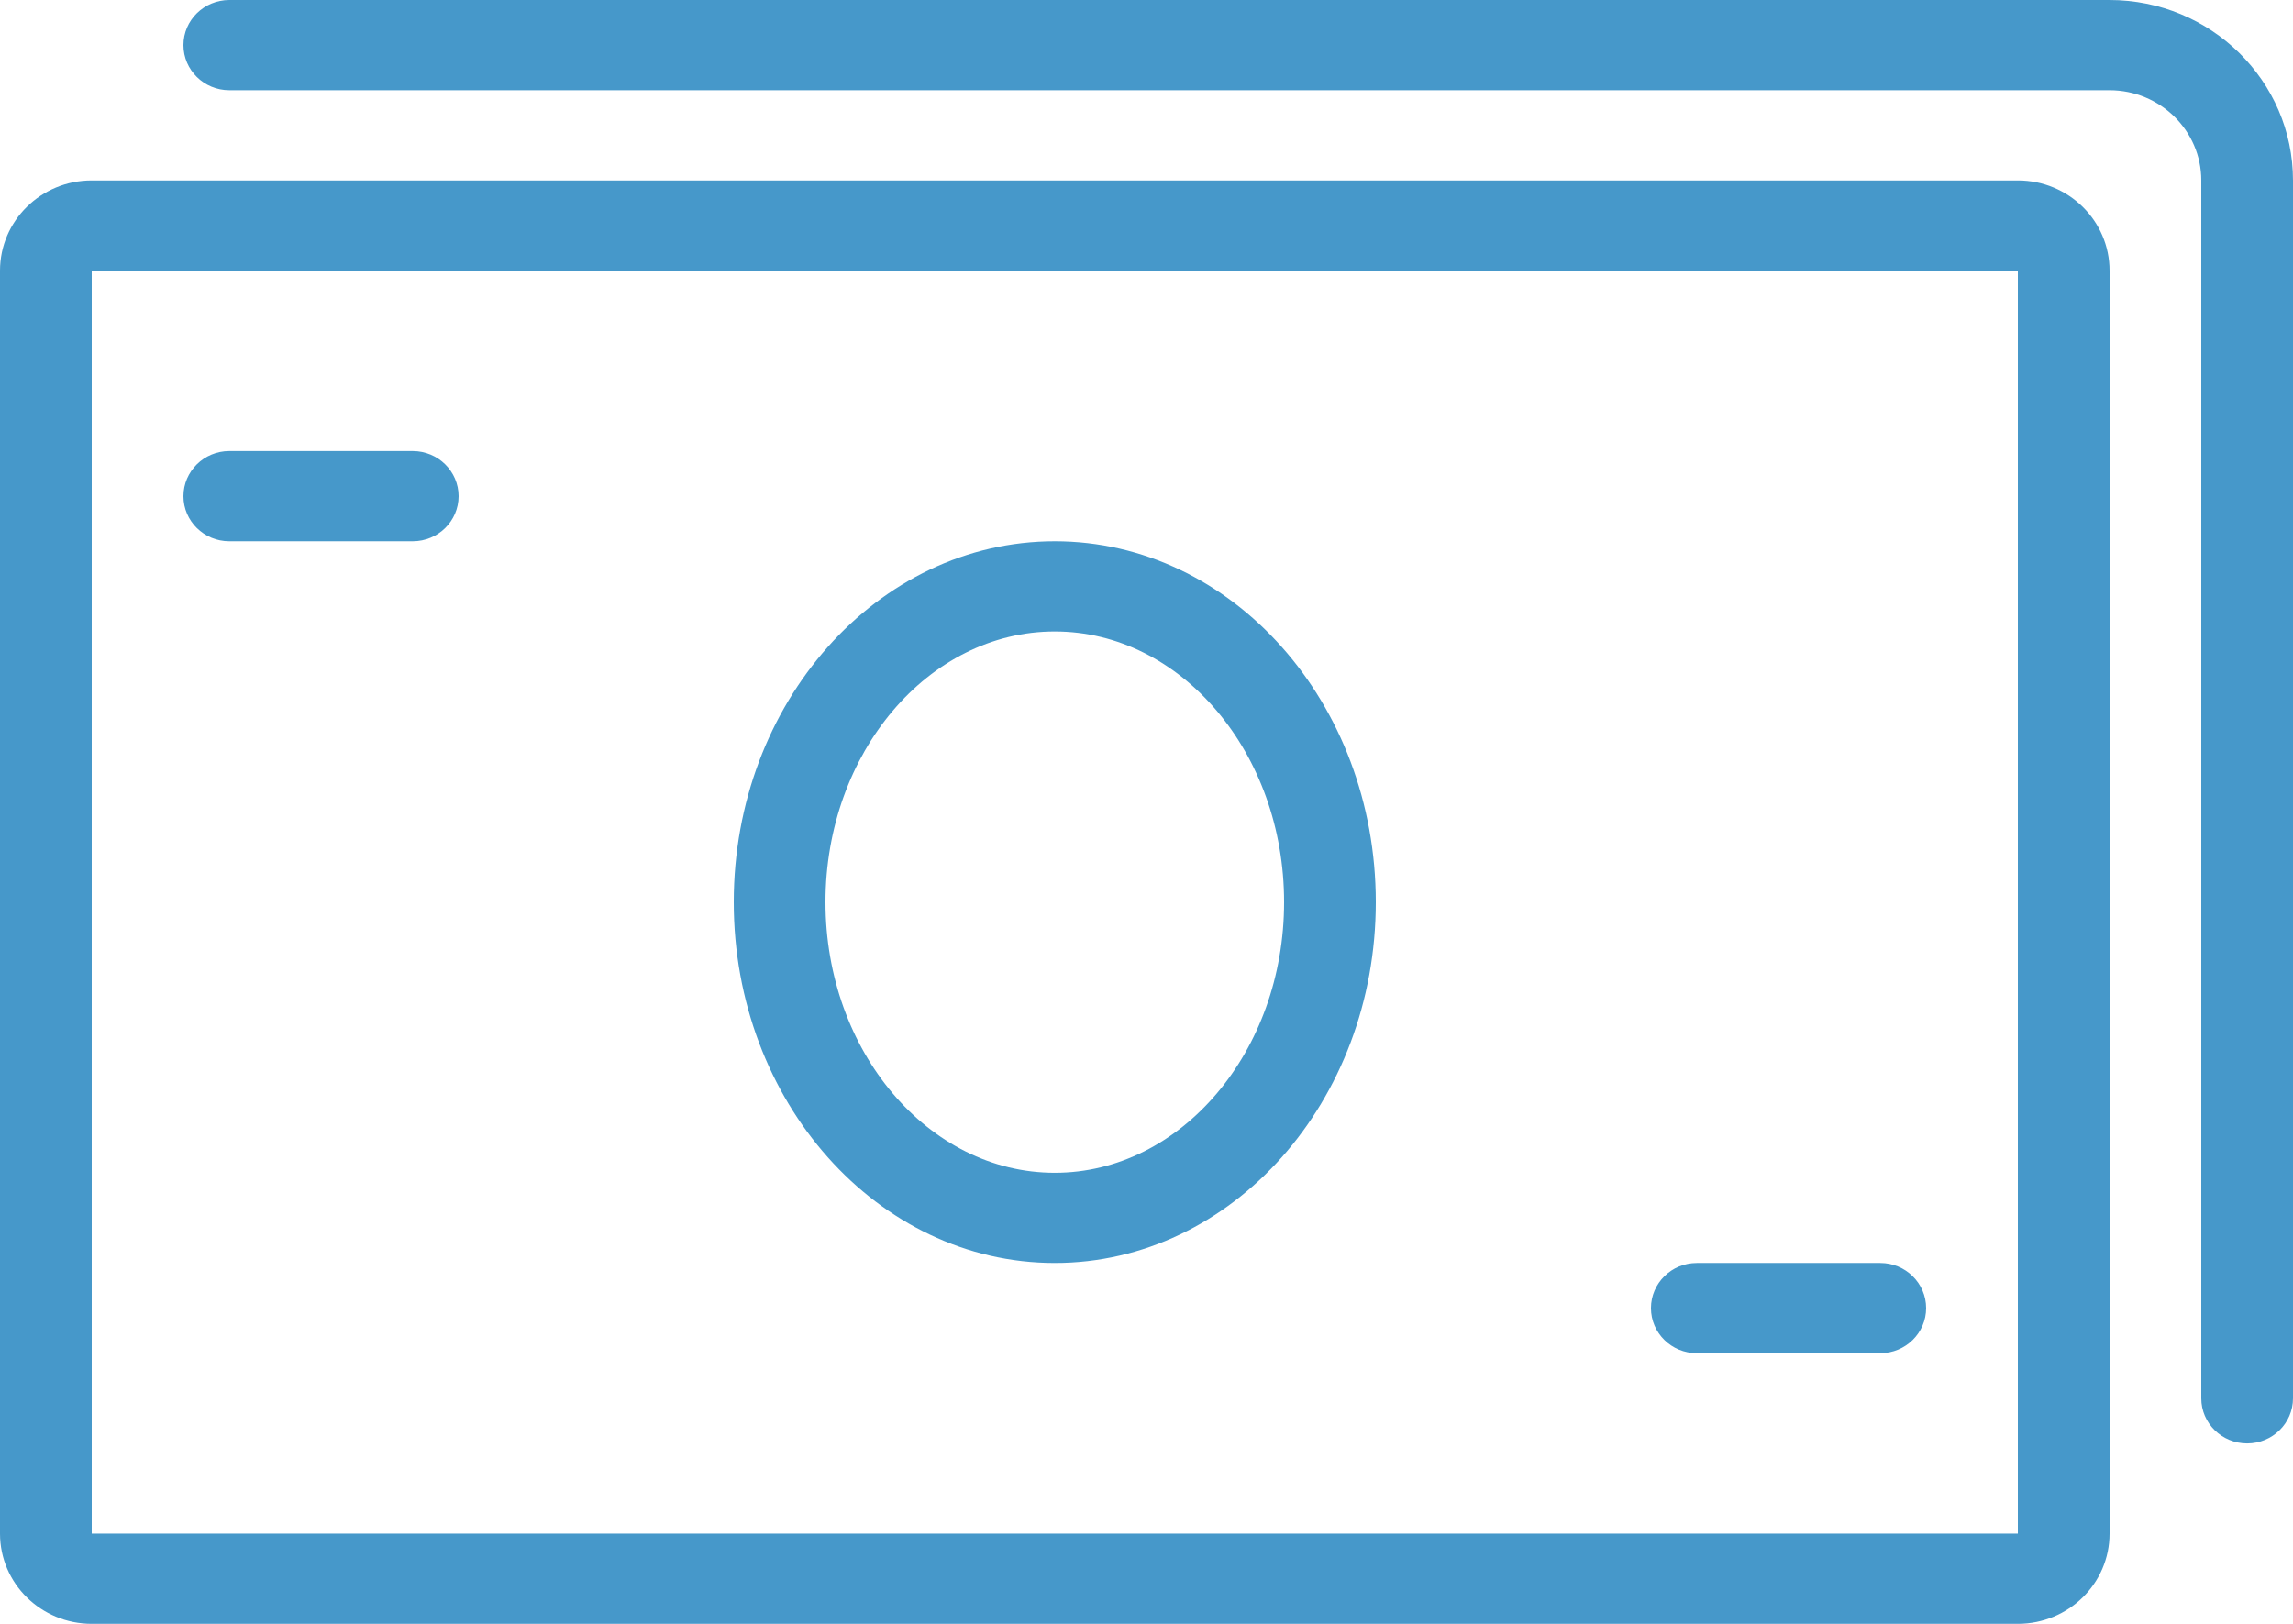 <?xml version="1.0" encoding="UTF-8"?>
<svg width="48px" height="34px" viewBox="0 0 48 34" version="1.1" xmlns="http://www.w3.org/2000/svg" xmlns:xlink="http://www.w3.org/1999/xlink">
    <title>publicwebsite/icons/quicklinks/cards</title>
    <g id="PWS" stroke="none" stroke-width="1" fill="none" fill-rule="evenodd">
        <g id="PWS-3" transform="translate(-681, -646)" fill="#4698CA">
            <g id="cards" transform="translate(681, 646)">
                <path d="M48,3.778 L48,29.278 C48,29.799 47.57,30.222 47.04,30.222 C46.51,30.222 46.08,29.799 46.08,29.278 L46.08,3.778 C46.08,2.735 45.218,1.889 44.16,1.889 L4.8,1.889 C4.27,1.889 3.84,1.466 3.84,0.944 C3.84,0.423 4.27,0 4.8,0 L44.16,0 C46.278,0 48,1.694 48,3.778 L48,3.778 Z M1.92,32.111 L42.24,32.111 L42.24,5.667 L1.92,5.667 L1.92,32.111 Z M42.24,3.778 L1.92,3.778 C0.86,3.778 0,4.622 0,5.667 L0,32.111 C0,33.156 0.86,34 1.92,34 L42.24,34 C43.3,34 44.16,33.156 44.16,32.111 L44.16,5.667 C44.16,4.622 43.3,3.778 42.24,3.778 L42.24,3.778 Z M3.84,10.389 C3.84,9.868 4.27,9.444 4.8,9.444 L8.64,9.444 C9.17,9.444 9.6,9.868 9.6,10.389 C9.6,10.91 9.17,11.333 8.64,11.333 L4.8,11.333 C4.27,11.333 3.84,10.91 3.84,10.389 L3.84,10.389 Z M34.56,27.389 C34.56,26.868 34.99,26.444 35.52,26.444 L39.36,26.444 C39.89,26.444 40.32,26.868 40.32,27.389 C40.32,27.91 39.89,28.333 39.36,28.333 L35.52,28.333 C34.99,28.333 34.56,27.91 34.56,27.389 L34.56,27.389 Z M22.08,13.222 C24.726,13.222 26.88,15.765 26.88,18.889 C26.88,22.013 24.726,24.556 22.08,24.556 C19.434,24.556 17.28,22.013 17.28,18.889 C17.28,15.765 19.434,13.222 22.08,13.222 L22.08,13.222 Z M22.08,26.444 C25.791,26.444 28.8,23.061 28.8,18.889 C28.8,14.716 25.791,11.333 22.08,11.333 C18.369,11.333 15.36,14.716 15.36,18.889 C15.36,23.061 18.369,26.444 22.08,26.444 L22.08,26.444 Z" id="Fill-1"></path>
            </g>
        </g>
    </g>
</svg>